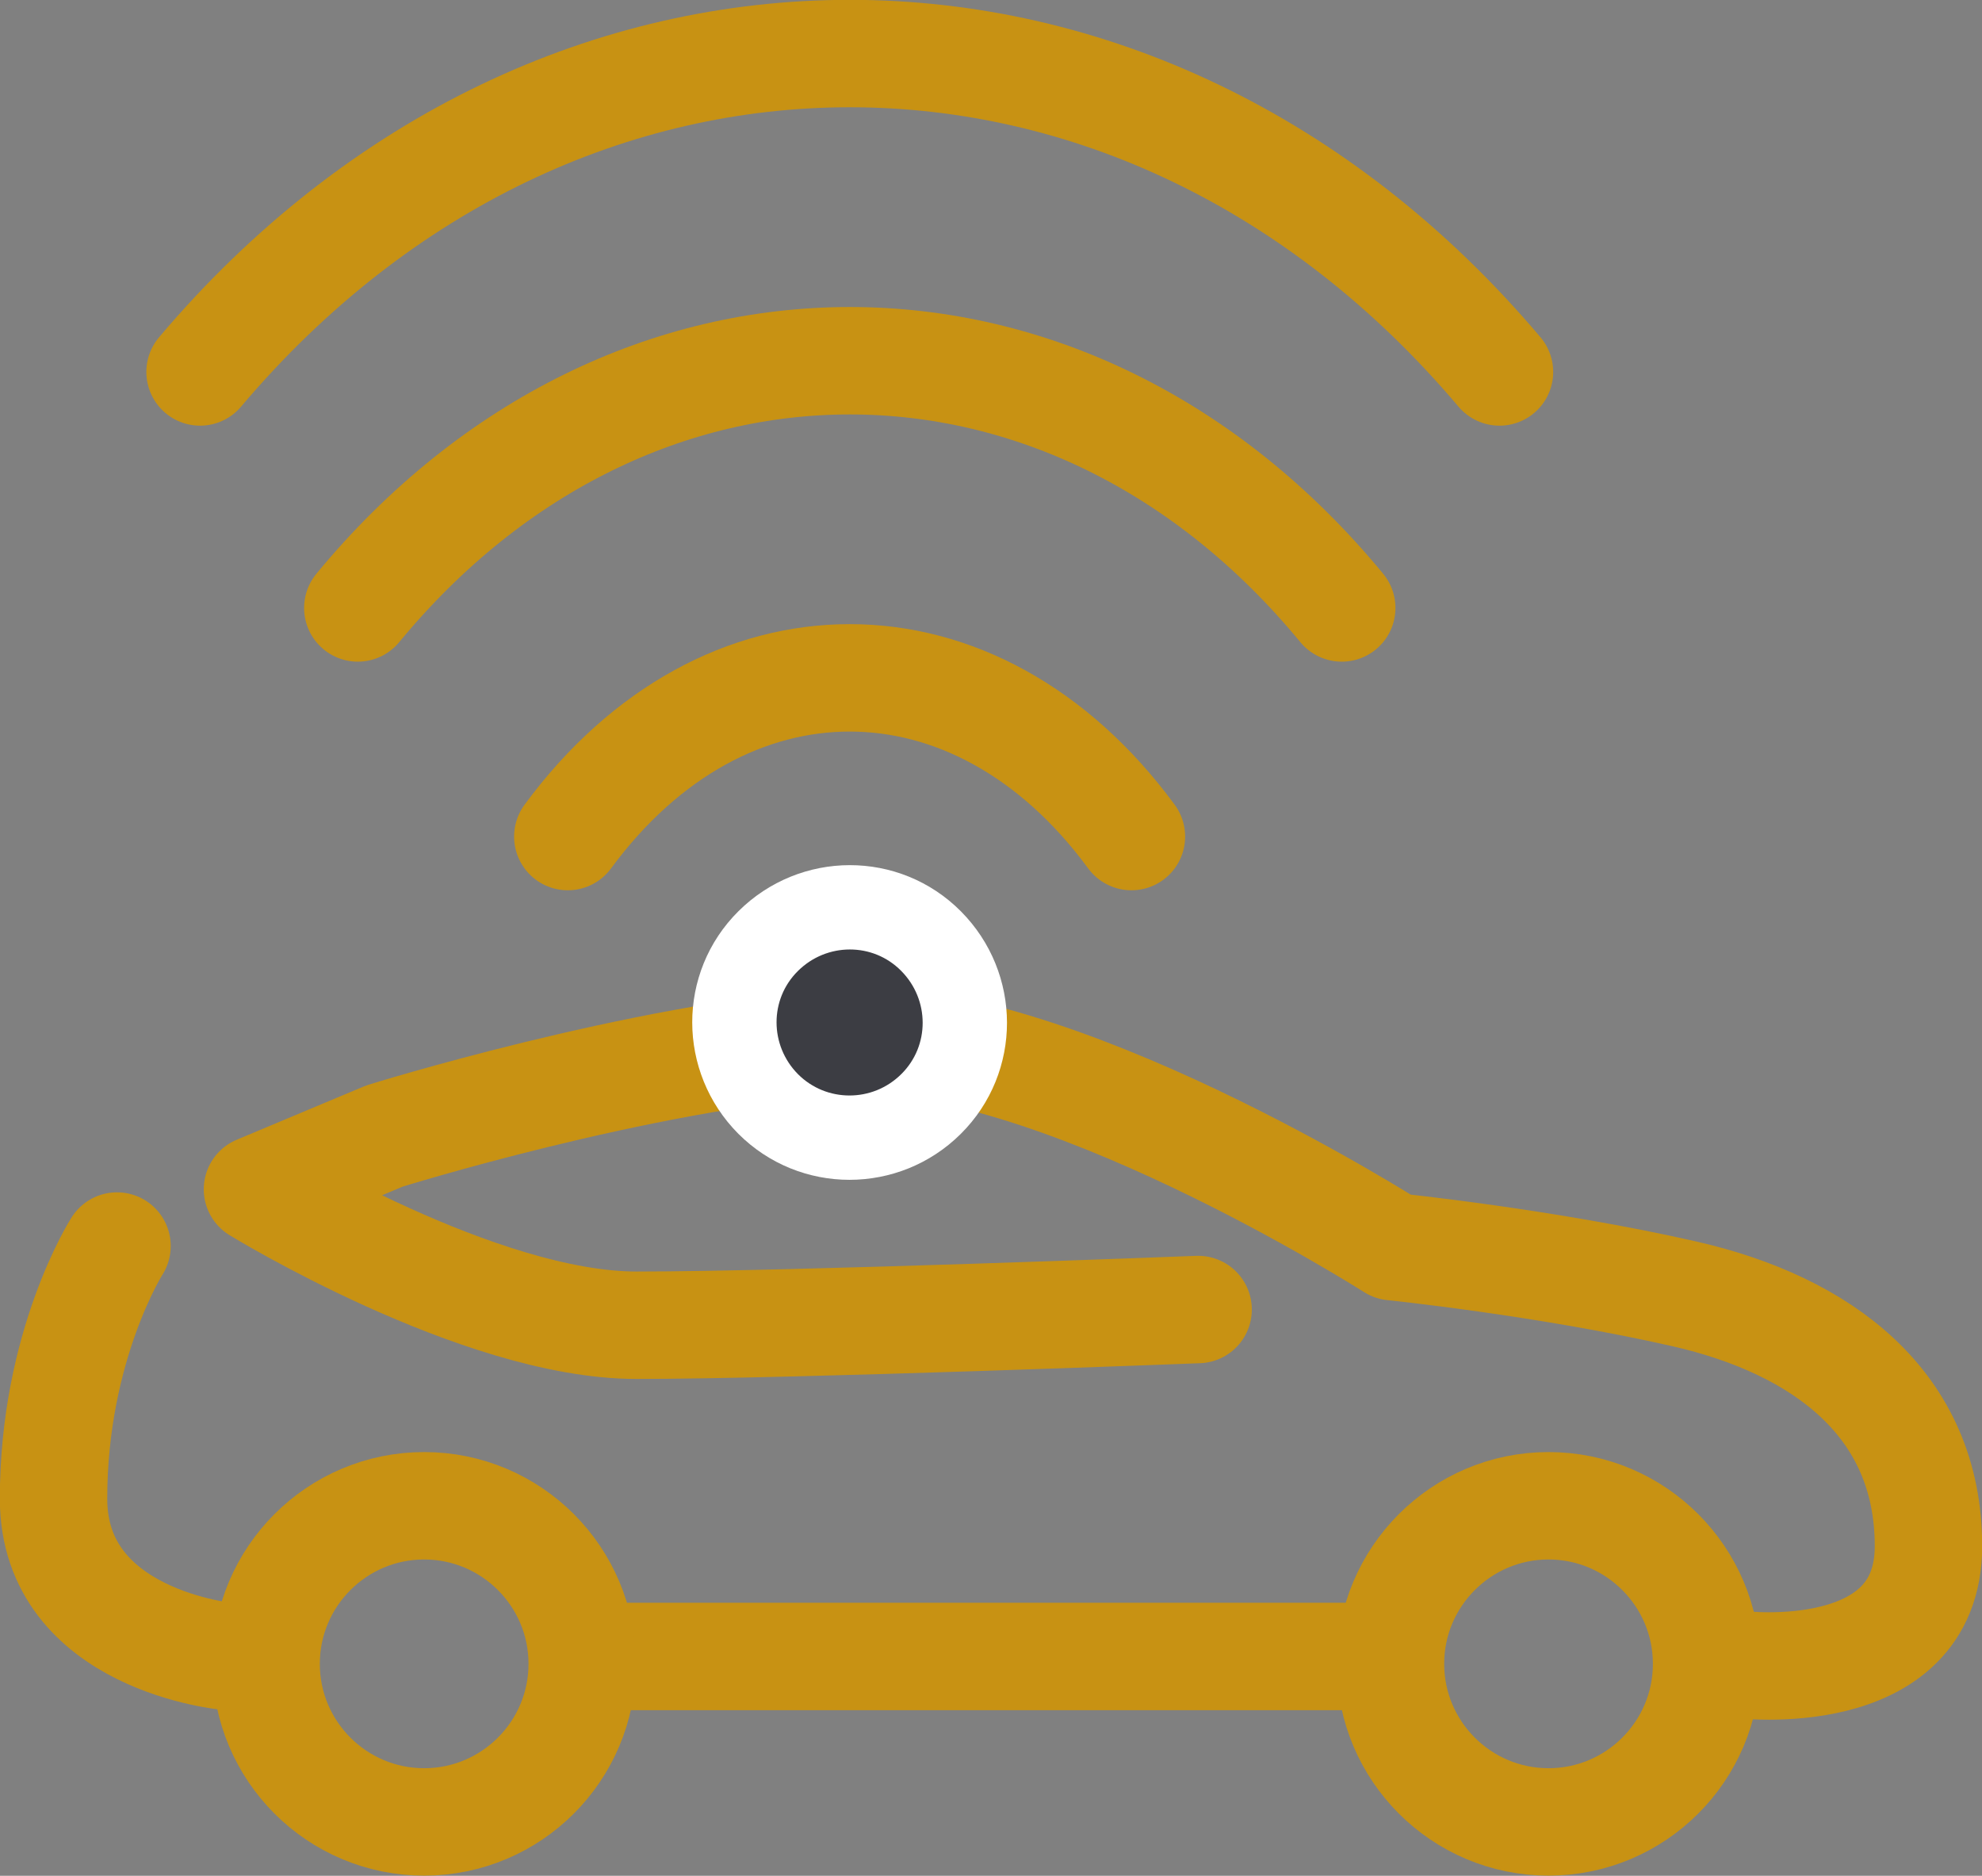 <?xml version="1.0" encoding="UTF-8"?><svg id="uuid-5d8ac433-3e1a-4fd6-8f0d-40e5e9dc2c24" xmlns="http://www.w3.org/2000/svg" viewBox="0 0 61.82 58.5"><rect x="0" y="0" width="61.82" height="58.5" fill="#808080" stroke="none"/><defs><style>.uuid-518fe1b5-5398-4acb-be29-dfca0eeaffc9{stroke:#fff;stroke-miterlimit:10;stroke-width:2.63px;}.uuid-518fe1b5-5398-4acb-be29-dfca0eeaffc9,.uuid-fbab0052-cbf8-4219-9294-6a9c2bb8d82a{fill:none;}.uuid-fbab0052-cbf8-4219-9294-6a9c2bb8d82a{stroke:#c89213;stroke-linecap:round;stroke-linejoin:round;stroke-width:3.35px;}.uuid-6ab0b3cd-2cfb-4f29-b196-b6d5cd5df14b{fill:#3c3d43;}</style></defs><g id="uuid-369c9c99-29ad-4116-8dc6-9007e5d40119"><path class="uuid-fbab0052-cbf8-4219-9294-6a9c2bb8d82a" d="M3.65,38.86s-1.98,3.1-1.98,7.88c0,4.43,5.44,4.92,5.44,4.92"/><line class="uuid-fbab0052-cbf8-4219-9294-6a9c2bb8d82a" x1="18.86" y1="51.66" x2="41.98" y2="51.66"/><path class="uuid-fbab0052-cbf8-4219-9294-6a9c2bb8d82a" d="M13.23,56.82c2.72,0,4.93-2.21,4.93-4.93s-2.21-4.93-4.93-4.93-4.93,2.21-4.93,4.93,2.21,4.93,4.93,4.93Z"/><path class="uuid-fbab0052-cbf8-4219-9294-6a9c2bb8d82a" d="M48.3,56.82c2.72,0,4.93-2.21,4.93-4.93s-2.21-4.93-4.93-4.93-4.93,2.21-4.93,4.93,2.21,4.93,4.93,4.93Z"/><path class="uuid-fbab0052-cbf8-4219-9294-6a9c2bb8d82a" d="M54.25,51.91s5.9.74,5.9-3.69-3.31-6.89-7.62-7.87c-4.3-.98-9.09-1.47-9.09-1.47,0,0-10.81-6.89-17.2-6.4-6.39.49-14.25,2.95-14.25,2.95l-3.96,1.66s6.91,4.24,11.82,4.24,17.52-.49,17.52-.49"/><path class="uuid-6ab0b3cd-2cfb-4f29-b196-b6d5cd5df14b" d="M23.96,34.43c1.4,1.4,3.67,1.4,5.08,0s1.4-3.67,0-5.08-3.67-1.4-5.08,0-1.4,3.67,0,5.08"/><path class="uuid-518fe1b5-5398-4acb-be29-dfca0eeaffc9" d="M23.96,34.43c1.4,1.4,3.67,1.4,5.08,0s1.4-3.67,0-5.08-3.67-1.4-5.08,0-1.4,3.67,0,5.08Z"/><path class="uuid-fbab0052-cbf8-4219-9294-6a9c2bb8d82a" d="M35.29,26.09c-4.85-6.6-12.72-6.6-17.58,0"/><path class="uuid-fbab0052-cbf8-4219-9294-6a9c2bb8d82a" d="M41.85,18.96c-8.47-10.28-22.21-10.28-30.69,0"/><path class="uuid-fbab0052-cbf8-4219-9294-6a9c2bb8d82a" d="M46.77,11.6C35.58-1.64,17.43-1.64,6.24,11.6"/></g></svg>